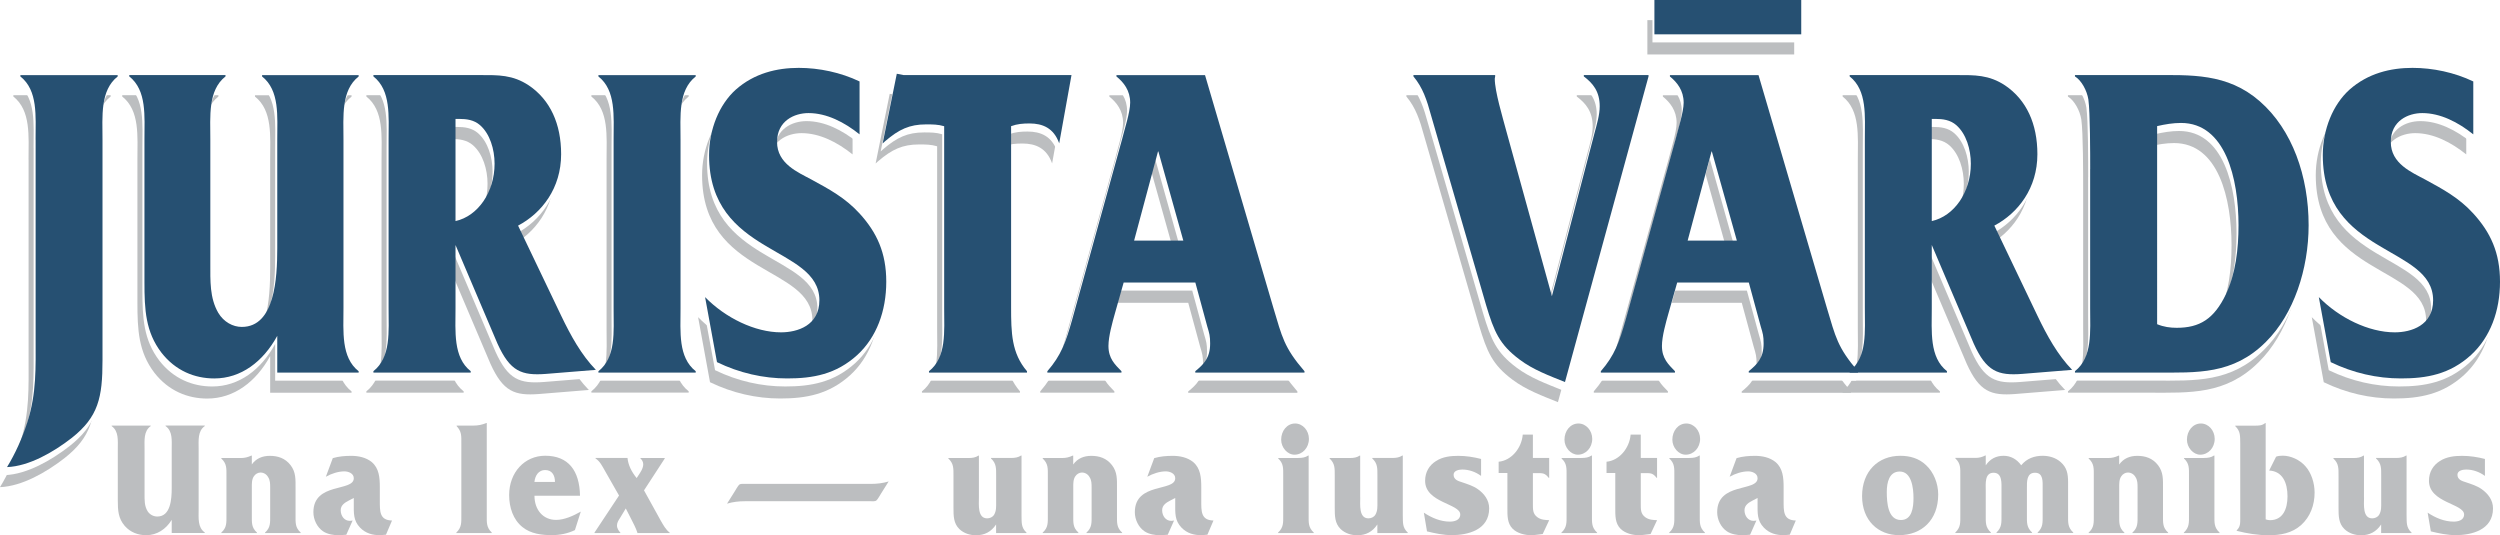 <?xml version="1.0" encoding="UTF-8" standalone="no"?>
<!-- Generator: Adobe Illustrator 26.0.3, SVG Export Plug-In . SVG Version: 6.00 Build 0)  -->

<svg
   version="1.1"
   id="Layer_1"
   x="0px"
   y="0px"
   viewBox="0 0 451.19 96.6"
   xml:space="preserve"
   sodipodi:docname="ZPwrCdOAjjeXvZ_2NT3-zbcLuDuS3Zxg.svg"
   width="451.19"
   height="96.6"
   inkscape:version="1.1.2 (b8e25be833, 2022-02-05)"
   xmlns:inkscape="http://www.inkscape.org/namespaces/inkscape"
   xmlns:sodipodi="http://sodipodi.sourceforge.net/DTD/sodipodi-0.dtd"
   xmlns:xlink="http://www.w3.org/1999/xlink"
   xmlns="http://www.w3.org/2000/svg"
   xmlns:svg="http://www.w3.org/2000/svg"><defs
   id="defs141" /><sodipodi:namedview
   id="namedview139"
   pagecolor="#ffffff"
   bordercolor="#666666"
   borderopacity="1.0"
   inkscape:pageshadow="2"
   inkscape:pageopacity="1"
   inkscape:pagecheckerboard="true"
   showgrid="false"
   fit-margin-top="0"
   fit-margin-left="0"
   fit-margin-right="0"
   fit-margin-bottom="0"
   inkscape:zoom="1.440927"
   inkscape:cx="188.76737"
   inkscape:cy="32.270892"
   inkscape:window-width="1827"
   inkscape:window-height="1051"
   inkscape:window-x="-9"
   inkscape:window-y="-9"
   inkscape:window-maximized="1"
   inkscape:current-layer="layer1" />
<style
   type="text/css"
   id="style2">
	.st0{clip-path:url(#SVGID_00000009592442736274196700000011833056897784763280_);fill:#BCBEC0;}
	.st1{clip-path:url(#SVGID_00000009592442736274196700000011833056897784763280_);fill:#FFFFFF;}
	.st2{clip-path:url(#SVGID_00000009592442736274196700000011833056897784763280_);fill:#265072;}
	.st3{clip-path:url(#SVGID_00000009592442736274196700000011833056897784763280_);fill:none;stroke:#265072;stroke-width:0.5;}
</style>
<g
   inkscape:groupmode="layer"
   id="layer1"
   inkscape:label="fons"><rect
     style="fill:#ffffff;fill-opacity:1;stroke-width:1.146"
     id="rect3562"
     width="473.938"
     height="111.194"
     x="-6.036"
     y="-4.484" /></g><g
   id="g136"
   transform="translate(-326.98,-86.73)"
   style="display:inline">
	<defs
   id="defs5">
		<rect
   id="SVGID_1_"
   x="82.21"
   y="86.73"
   width="697.79"
   height="133.97" />
	</defs>
	<clipPath
   id="SVGID_00000139288017513414272150000015279333936202264234_">
		<use
   xlink:href="#SVGID_1_"
   style="overflow:visible"
   id="use7"
   x="0"
   y="0"
   width="100%"
   height="100%" />
	</clipPath>
	<path
   style="fill:#bcbec0"
   d="m 332.13,115.57 c 0,-4.24 0.46,-8.89 -2.74,-11.42 v -0.24 h 17.56 v 0.24 c -3.2,2.53 -2.74,7.18 -2.74,11.42 v 39.82 c 0,6.69 -0.72,10.2 -5.61,14.04 -3.26,2.53 -7.64,5.06 -11.62,5.22 1.5,-2.45 2.74,-5.22 3.66,-8.08 1.7,-5.3 1.5,-9.87 1.5,-15.42 v -35.58 z"
   clip-path="url(#SVGID_00000139288017513414272150000015279333936202264234_)"
   id="path10" />
	<path
   style="fill:#bcbec0"
   d="m 375.74,150.99 c -2.55,4.65 -6.53,7.67 -11.36,7.67 -3.53,0 -6.99,-1.39 -9.53,-4.65 -2.87,-3.75 -3.07,-7.75 -3.07,-12.73 v -25.71 c 0,-4.24 0.46,-8.89 -2.74,-11.42 v -0.24 h 17.36 v 0.24 c -3.2,2.53 -2.74,7.18 -2.74,11.42 v 22.28 c 0,3.18 -0.13,6.28 1.44,8.98 0.98,1.63 2.61,2.53 4.24,2.53 5.94,0 6.4,-8.73 6.4,-14.2 v -19.58 c 0,-4.24 0.46,-8.89 -2.74,-11.42 v -0.24 h 17.43 v 0.24 c -3.2,2.53 -2.74,7.18 -2.74,11.42 v 30.36 c 0,4.24 -0.46,8.9 2.74,11.43 v 0.24 h -14.69 z"
   clip-path="url(#SVGID_00000139288017513414272150000015279333936202264234_)"
   id="path12" />
	<path
   style="fill:#bcbec0"
   d="m 407.92,145.93 c 0,4.24 -0.46,8.9 2.74,11.43 v 0.24 H 393.1 v -0.24 c 3.2,-2.53 2.74,-7.18 2.74,-11.43 v -30.36 c 0,-4.24 0.46,-8.89 -2.74,-11.42 v -0.24 h 19.32 c 3.2,0 5.81,-0.08 8.75,1.88 3.85,2.61 5.81,6.94 5.81,12.4 0,6.12 -3.46,10.61 -7.77,12.89 l 7.77,16.24 c 1.76,3.67 3.66,7.1 6.27,9.79 l -9.01,0.73 c -4.37,0.33 -6.46,-0.41 -8.75,-5.47 l -7.57,-17.79 z m 0,-34.11 v 18.44 c 4.05,-0.9 7.05,-5.22 7.05,-10.36 0,-2.61 -0.85,-5.39 -2.61,-6.94 -1.11,-0.98 -2.48,-1.14 -3.79,-1.14 z"
   clip-path="url(#SVGID_00000139288017513414272150000015279333936202264234_)"
   id="path14" />
	<path
   style="fill:#bcbec0"
   d="m 448.53,146.01 c 0,4.24 -0.46,8.81 2.74,11.34 v 0.24 h -17.56 v -0.24 c 3.2,-2.53 2.74,-7.1 2.74,-11.34 v -30.44 c 0,-4.24 0.46,-8.89 -2.74,-11.42 v -0.24 h 17.56 v 0.24 c -3.2,2.53 -2.74,7.18 -2.74,11.42 z"
   clip-path="url(#SVGID_00000139288017513414272150000015279333936202264234_)"
   id="path16" />
	<path
   style="fill:#bcbec0"
   d="m 452.97,143.97 c 3.66,3.75 9.01,6.36 13.71,6.36 2.94,0 6.92,-1.22 6.92,-5.79 0,-9.96 -19.91,-7.92 -19.91,-26.19 0,-4.65 1.83,-9.14 4.83,-11.83 3.33,-2.94 7.38,-3.92 11.36,-3.92 3.66,0 7.57,0.82 10.97,2.45 v 9.55 c -2.74,-2.2 -5.94,-3.84 -9.21,-3.84 -2.55,0 -5.68,1.39 -5.68,5.22 0,3.92 3.79,5.47 6.2,6.77 3.13,1.71 6.07,3.26 8.68,6.12 3.13,3.43 4.83,7.1 4.83,12.32 0,5.3 -1.76,10.04 -5.22,13.22 -3.85,3.51 -8.03,4.24 -12.66,4.24 -4.31,0 -8.62,-0.98 -12.67,-2.94 z"
   clip-path="url(#SVGID_00000139288017513414272150000015279333936202264234_)"
   id="path18" />
	<path
   style="fill:#bcbec0"
   d="m 508.19,145.77 c 0,4.65 0.07,8.32 2.87,11.59 v 0.24 h -17.69 v -0.24 c 3.2,-2.53 2.74,-7.18 2.74,-11.43 v -32.8 c -1.11,-0.33 -2.09,-0.33 -3.26,-0.33 -3,0 -4.9,0.9 -7.38,3.02 l -0.46,0.41 2.54,-12.57 1.24,0.24 h 30.29 l -2.22,12.32 c -0.98,-2.77 -3,-3.59 -5.35,-3.59 -1.18,0 -2.22,0.08 -3.33,0.49 v 32.65 z"
   clip-path="url(#SVGID_00000139288017513414272150000015279333936202264234_)"
   id="path20" />
	<path
   style="fill:#bcbec0"
   d="m 528.5,141.36 -1.57,5.55 c -0.46,1.63 -1.18,4.16 -1.18,5.88 0,2.28 1.18,3.34 2.35,4.57 v 0.24 h -13.38 v -0.24 c 2.48,-2.86 3.33,-5.22 4.5,-9.38 l 9.01,-32.56 c 0.39,-1.63 1.44,-4.81 1.44,-6.53 0,-2.2 -1.17,-3.67 -2.48,-4.73 v -0.24 h 15.99 l 12.34,42.03 c 1.57,5.22 1.89,7.1 5.61,11.43 v 0.16 0.08 h -19.71 v -0.24 c 1.5,-1.22 2.68,-2.37 2.68,-4.98 0,-1.39 -0.13,-1.79 -0.52,-3.1 l -2.15,-7.92 H 528.5 Z m 6.27,-23.66 h -0.07 l -4.31,16.08 h 8.88 z"
   clip-path="url(#SVGID_00000139288017513414272150000015279333936202264234_)"
   id="path22" />
	<path
   style="fill:#bcbec0"
   d="m 613.51,114.27 c 0.39,-1.47 0.91,-3.18 0.91,-4.73 0,-2.69 -1.24,-4.16 -2.87,-5.39 v -0.24 h 11.68 v 0.24 l -15.08,55.16 c -2.81,-1.14 -5.74,-2.2 -8.23,-4.08 -3.59,-2.69 -4.57,-4.98 -6.01,-9.79 L 584,111.25 c -0.78,-2.86 -1.5,-5.06 -3.2,-7.1 v -0.24 h 14.75 v 0.24 l -0.07,0.41 c 0,2.28 1.44,7.02 2.02,9.22 l 8.29,30.03 z"
   clip-path="url(#SVGID_00000139288017513414272150000015279333936202264234_)"
   id="path24" />
	<path
   style="fill:#bcbec0"
   d="m 628.4,141.36 -1.57,5.55 c -0.46,1.63 -1.18,4.16 -1.18,5.88 0,2.28 1.18,3.34 2.35,4.57 v 0.24 h -13.38 v -0.24 c 2.48,-2.86 3.33,-5.22 4.5,-9.38 l 9.01,-32.56 c 0.39,-1.63 1.44,-4.81 1.44,-6.53 0,-2.2 -1.18,-3.67 -2.48,-4.73 v -0.24 h 15.99 l 12.34,42.03 c 1.57,5.22 1.89,7.1 5.61,11.43 v 0.16 0.08 h -19.71 v -0.24 c 1.5,-1.22 2.68,-2.37 2.68,-4.98 0,-1.39 -0.13,-1.79 -0.52,-3.1 l -2.15,-7.92 H 628.4 Z m 22.39,-44.8 h -26.5 v -6.2 h 26.5 z m -16.13,21.14 h -0.07 l -4.31,16.08 h 8.88 z"
   clip-path="url(#SVGID_00000139288017513414272150000015279333936202264234_)"
   id="path26" />
	<path
   style="fill:#bcbec0"
   d="m 674.35,145.93 c 0,4.24 -0.46,8.9 2.74,11.43 v 0.24 h -17.56 v -0.24 c 3.2,-2.53 2.74,-7.18 2.74,-11.43 v -30.36 c 0,-4.24 0.46,-8.89 -2.74,-11.42 v -0.24 h 19.32 c 3.2,0 5.81,-0.08 8.75,1.88 3.85,2.61 5.81,6.94 5.81,12.4 0,6.12 -3.46,10.61 -7.77,12.89 l 7.77,16.24 c 1.76,3.67 3.66,7.1 6.27,9.79 l -9.01,0.73 c -4.37,0.33 -6.46,-0.41 -8.75,-5.47 l -7.57,-17.79 z m 0,-34.11 v 18.44 c 4.05,-0.9 7.05,-5.22 7.05,-10.36 0,-2.61 -0.85,-5.39 -2.61,-6.94 -1.11,-0.98 -2.48,-1.14 -3.79,-1.14 z"
   clip-path="url(#SVGID_00000139288017513414272150000015279333936202264234_)"
   id="path28" />
	<path
   style="fill:#bcbec0"
   d="m 702.94,120.88 c 0,-2.77 0,-10.2 -0.33,-12.57 -0.26,-1.63 -1.24,-3.43 -2.42,-4.16 v -0.24 h 13.84 c 7.05,0 13.64,-0.41 19.52,4.73 5.88,5.14 8.81,13.55 8.81,22.36 0,7.92 -2.68,16.08 -7.7,21.05 -5.94,5.96 -12.47,5.55 -19.78,5.55 H 700.2 v -0.24 c 3.2,-2.53 2.74,-7.18 2.74,-11.43 z m 12.08,27.99 c 1.17,0.49 2.35,0.65 3.53,0.65 4.11,0 6.72,-1.55 8.88,-6.04 1.76,-3.75 2.29,-8.16 2.29,-12.49 0,-8.4 -2.35,-18.44 -10.38,-18.44 -1.44,0 -2.87,0.25 -4.31,0.57 v 35.75 z"
   clip-path="url(#SVGID_00000139288017513414272150000015279333936202264234_)"
   id="path30" />
	<path
   style="fill:#bcbec0"
   d="m 744.2,143.97 c 3.66,3.75 9.01,6.36 13.71,6.36 2.94,0 6.92,-1.22 6.92,-5.79 0,-9.96 -19.91,-7.92 -19.91,-26.19 0,-4.65 1.83,-9.14 4.83,-11.83 3.33,-2.94 7.38,-3.92 11.36,-3.92 3.66,0 7.57,0.82 10.97,2.45 v 9.55 c -2.74,-2.2 -5.94,-3.84 -9.21,-3.84 -2.54,0 -5.68,1.39 -5.68,5.22 0,3.92 3.79,5.47 6.2,6.77 3.13,1.71 6.07,3.26 8.68,6.12 3.13,3.43 4.83,7.1 4.83,12.32 0,5.3 -1.76,10.04 -5.22,13.22 -3.85,3.51 -8.03,4.24 -12.66,4.24 -4.31,0 -8.62,-0.98 -12.66,-2.94 z"
   clip-path="url(#SVGID_00000139288017513414272150000015279333936202264234_)"
   id="path32" />
	<path
   style="fill:#ffffff"
   d="m 333.04,113.4 c 0,-4.24 0.46,-8.89 -2.74,-11.42 v -0.24 h 17.56 v 0.24 c -3.2,2.53 -2.74,7.18 -2.74,11.42 v 39.82 c 0,6.69 -0.72,10.2 -5.61,14.04 -3.26,2.53 -7.64,5.06 -11.62,5.22 1.5,-2.45 2.74,-5.22 3.66,-8.08 1.7,-5.31 1.5,-9.88 1.5,-15.42 V 113.4 Z"
   clip-path="url(#SVGID_00000139288017513414272150000015279333936202264234_)"
   id="path34" />
	<path
   style="fill:#ffffff"
   d="m 376.64,148.81 c -2.55,4.65 -6.53,7.67 -11.36,7.67 -3.53,0 -6.99,-1.39 -9.53,-4.65 -2.87,-3.75 -3.07,-7.75 -3.07,-12.73 v -25.7 c 0,-4.24 0.46,-8.89 -2.74,-11.42 v -0.24 h 17.36 v 0.24 c -3.2,2.53 -2.74,7.18 -2.74,11.42 v 22.28 c 0,3.18 -0.13,6.28 1.44,8.98 0.98,1.63 2.61,2.53 4.24,2.53 5.94,0 6.4,-8.73 6.4,-14.2 V 113.4 c 0,-4.24 0.46,-8.89 -2.74,-11.42 v -0.24 h 17.43 v 0.24 c -3.2,2.53 -2.74,7.18 -2.74,11.42 v 30.36 c 0,4.24 -0.46,8.9 2.74,11.42 v 0.25 h -14.69 z"
   clip-path="url(#SVGID_00000139288017513414272150000015279333936202264234_)"
   id="path36" />
	<path
   style="fill:#ffffff"
   d="m 408.83,143.75 c 0,4.24 -0.46,8.9 2.74,11.42 v 0.25 h -17.56 v -0.25 c 3.2,-2.53 2.74,-7.18 2.74,-11.42 V 113.4 c 0,-4.24 0.46,-8.89 -2.74,-11.42 v -0.24 h 19.32 c 3.2,0 5.81,-0.08 8.75,1.88 3.85,2.61 5.81,6.94 5.81,12.4 0,6.12 -3.46,10.61 -7.77,12.89 l 7.77,16.24 c 1.76,3.67 3.66,7.1 6.27,9.79 l -9.01,0.73 c -4.37,0.33 -6.46,-0.41 -8.75,-5.47 l -7.57,-17.79 z m 0,-34.11 v 18.44 c 4.05,-0.9 7.05,-5.22 7.05,-10.36 0,-2.61 -0.85,-5.39 -2.61,-6.94 -1.11,-0.98 -2.48,-1.14 -3.79,-1.14 z"
   clip-path="url(#SVGID_00000139288017513414272150000015279333936202264234_)"
   id="path38" />
	<path
   style="fill:#ffffff"
   d="m 449.43,143.84 c 0,4.24 -0.46,8.81 2.74,11.34 v 0.25 h -17.56 v -0.25 c 3.2,-2.53 2.74,-7.1 2.74,-11.34 V 113.4 c 0,-4.24 0.46,-8.89 -2.74,-11.42 v -0.24 h 17.56 v 0.24 c -3.2,2.53 -2.74,7.18 -2.74,11.42 z"
   clip-path="url(#SVGID_00000139288017513414272150000015279333936202264234_)"
   id="path40" />
	<path
   style="fill:#ffffff"
   d="m 453.87,141.8 c 3.66,3.75 9.01,6.36 13.71,6.36 2.94,0 6.92,-1.22 6.92,-5.79 0,-9.96 -19.91,-7.92 -19.91,-26.19 0,-4.65 1.83,-9.14 4.83,-11.83 3.33,-2.94 7.38,-3.92 11.36,-3.92 3.66,0 7.57,0.82 10.97,2.45 v 9.55 c -2.74,-2.2 -5.94,-3.84 -9.21,-3.84 -2.55,0 -5.68,1.39 -5.68,5.22 0,3.92 3.79,5.47 6.2,6.77 3.13,1.71 6.07,3.26 8.68,6.12 3.13,3.43 4.83,7.1 4.83,12.32 0,5.3 -1.76,10.04 -5.22,13.22 -3.85,3.51 -8.03,4.24 -12.66,4.24 -4.31,0 -8.62,-0.98 -12.66,-2.94 z"
   clip-path="url(#SVGID_00000139288017513414272150000015279333936202264234_)"
   id="path42" />
	<path
   style="fill:#ffffff"
   d="m 509.1,143.59 c 0,4.65 0.07,8.32 2.87,11.59 v 0.25 h -17.69 v -0.25 c 3.2,-2.53 2.74,-7.18 2.74,-11.42 v -32.8 c -1.11,-0.33 -2.09,-0.33 -3.26,-0.33 -3,0 -4.9,0.9 -7.38,3.02 l -0.46,0.41 2.55,-12.57 1.24,0.25 H 520 l -2.22,12.32 c -0.98,-2.77 -3,-3.59 -5.35,-3.59 -1.18,0 -2.22,0.08 -3.33,0.49 z"
   clip-path="url(#SVGID_00000139288017513414272150000015279333936202264234_)"
   id="path44" />
	<path
   style="fill:#ffffff"
   d="m 529.22,139.18 -1.57,5.55 c -0.46,1.63 -1.18,4.16 -1.18,5.88 0,2.29 1.18,3.35 2.35,4.57 v 0.25 h -13.38 v -0.25 c 2.48,-2.86 3.33,-5.22 4.5,-9.38 l 9.01,-32.56 c 0.39,-1.63 1.44,-4.81 1.44,-6.53 0,-2.2 -1.17,-3.67 -2.48,-4.73 v -0.24 h 15.99 l 12.34,42.02 c 1.57,5.22 1.89,7.1 5.61,11.42 v 0.16 0.08 h -19.71 v -0.25 c 1.5,-1.22 2.68,-2.37 2.68,-4.98 0,-1.39 -0.13,-1.79 -0.52,-3.1 l -2.15,-7.92 h -12.93 z m 6.27,-23.66 h -0.07 l -4.31,16.08 H 540 Z"
   clip-path="url(#SVGID_00000139288017513414272150000015279333936202264234_)"
   id="path46" />
	<path
   style="fill:#ffffff"
   d="m 614.24,112.09 c 0.39,-1.47 0.91,-3.18 0.91,-4.73 0,-2.69 -1.24,-4.16 -2.87,-5.39 v -0.24 h 11.68 v 0.24 l -15.08,55.16 c -2.81,-1.14 -5.74,-2.2 -8.23,-4.08 -3.59,-2.69 -4.57,-4.98 -6.01,-9.79 l -9.92,-34.19 c -0.78,-2.86 -1.5,-5.06 -3.2,-7.1 v -0.24 h 14.75 v 0.24 l -0.07,0.41 c 0,2.29 1.44,7.02 2.02,9.22 l 8.29,30.03 z"
   clip-path="url(#SVGID_00000139288017513414272150000015279333936202264234_)"
   id="path48" />
	<path
   style="fill:#ffffff"
   d="m 629.32,139.18 -1.57,5.55 c -0.46,1.63 -1.17,4.16 -1.17,5.88 0,2.29 1.17,3.35 2.35,4.57 v 0.25 h -13.38 v -0.25 c 2.48,-2.86 3.33,-5.22 4.5,-9.38 l 9.01,-32.56 c 0.39,-1.63 1.44,-4.81 1.44,-6.53 0,-2.2 -1.18,-3.67 -2.48,-4.73 v -0.24 h 15.99 l 12.34,42.02 c 1.57,5.22 1.89,7.1 5.62,11.42 v 0.16 0.08 h -19.72 v -0.25 c 1.5,-1.22 2.68,-2.37 2.68,-4.98 0,-1.39 -0.13,-1.79 -0.52,-3.1 l -2.16,-7.92 h -12.93 z m 22.39,-44.8 h -26.5 v -6.2 h 26.5 z m -16.13,21.14 h -0.06 l -4.31,16.08 h 8.88 z"
   clip-path="url(#SVGID_00000139288017513414272150000015279333936202264234_)"
   id="path50" />
	<path
   style="fill:#ffffff"
   d="m 675.25,143.75 c 0,4.24 -0.46,8.9 2.74,11.42 v 0.25 h -17.56 v -0.25 c 3.2,-2.53 2.74,-7.18 2.74,-11.42 V 113.4 c 0,-4.24 0.46,-8.89 -2.74,-11.42 v -0.24 h 19.32 c 3.2,0 5.81,-0.08 8.75,1.88 3.85,2.61 5.81,6.94 5.81,12.4 0,6.12 -3.46,10.61 -7.77,12.89 l 7.77,16.24 c 1.76,3.67 3.66,7.1 6.27,9.79 l -9.01,0.73 c -4.37,0.33 -6.46,-0.41 -8.75,-5.47 l -7.57,-17.79 z m 0,-34.11 v 18.44 c 4.05,-0.9 7.05,-5.22 7.05,-10.36 0,-2.61 -0.85,-5.39 -2.61,-6.94 -1.11,-0.98 -2.48,-1.14 -3.79,-1.14 z"
   clip-path="url(#SVGID_00000139288017513414272150000015279333936202264234_)"
   id="path52" />
	<path
   style="fill:#ffffff"
   d="m 703.85,118.7 c 0,-2.77 0,-10.2 -0.33,-12.57 -0.26,-1.63 -1.24,-3.43 -2.42,-4.16 v -0.24 h 13.84 c 7.05,0 13.64,-0.41 19.52,4.73 5.88,5.14 8.81,13.55 8.81,22.36 0,7.92 -2.68,16.08 -7.7,21.05 -5.94,5.96 -12.47,5.55 -19.78,5.55 H 701.1 v -0.25 c 3.2,-2.53 2.74,-7.18 2.74,-11.42 V 118.7 Z m 12.08,27.99 c 1.17,0.49 2.35,0.65 3.53,0.65 4.11,0 6.72,-1.55 8.88,-6.04 1.76,-3.75 2.28,-8.16 2.28,-12.49 0,-8.4 -2.35,-18.44 -10.38,-18.44 -1.44,0 -2.87,0.25 -4.31,0.57 z"
   clip-path="url(#SVGID_00000139288017513414272150000015279333936202264234_)"
   id="path54" />
	<path
   style="fill:#ffffff"
   d="m 745.11,141.8 c 3.66,3.75 9.01,6.36 13.71,6.36 2.94,0 6.92,-1.22 6.92,-5.79 0,-9.96 -19.91,-7.92 -19.91,-26.19 0,-4.65 1.83,-9.14 4.83,-11.83 3.33,-2.94 7.38,-3.92 11.36,-3.92 3.65,0 7.57,0.82 10.97,2.45 v 9.55 c -2.74,-2.2 -5.94,-3.84 -9.21,-3.84 -2.55,0 -5.68,1.39 -5.68,5.22 0,3.92 3.79,5.47 6.2,6.77 3.13,1.71 6.07,3.26 8.68,6.12 3.13,3.43 4.83,7.1 4.83,12.32 0,5.3 -1.76,10.04 -5.22,13.22 -3.85,3.51 -8.03,4.24 -12.66,4.24 -4.31,0 -8.62,-0.98 -12.67,-2.94 z"
   clip-path="url(#SVGID_00000139288017513414272150000015279333936202264234_)"
   id="path56" />
	<path
   style="fill:#265072"
   d="m 333.4,111.95 c 0,-4.24 0.46,-8.89 -2.74,-11.42 v -0.24 h 17.56 v 0.24 c -3.2,2.53 -2.74,7.18 -2.74,11.42 v 39.82 c 0,6.69 -0.72,10.2 -5.61,14.04 -3.26,2.53 -7.64,5.06 -11.62,5.22 1.5,-2.45 2.74,-5.22 3.66,-8.08 1.7,-5.3 1.5,-9.87 1.5,-15.42 v -35.58 z"
   clip-path="url(#SVGID_00000139288017513414272150000015279333936202264234_)"
   id="path58" />
	<path
   style="fill:#265072"
   d="m 377.01,147.36 c -2.55,4.65 -6.53,7.67 -11.36,7.67 -3.53,0 -6.99,-1.39 -9.53,-4.65 -2.87,-3.75 -3.07,-7.75 -3.07,-12.73 v -25.71 c 0,-4.24 0.46,-8.89 -2.74,-11.42 v -0.24 h 17.37 v 0.24 c -3.2,2.53 -2.74,7.18 -2.74,11.42 v 22.28 c 0,3.18 -0.13,6.28 1.44,8.98 0.98,1.63 2.61,2.53 4.24,2.53 5.94,0 6.4,-8.73 6.4,-14.2 v -19.58 c 0,-4.24 0.46,-8.89 -2.74,-11.42 v -0.24 h 17.43 v 0.24 c -3.2,2.53 -2.74,7.18 -2.74,11.42 v 30.36 c 0,4.24 -0.46,8.9 2.74,11.42 v 0.25 h -14.69 v -6.62 z"
   clip-path="url(#SVGID_00000139288017513414272150000015279333936202264234_)"
   id="path60" />
	<path
   style="fill:#265072"
   d="m 409.19,142.3 c 0,4.24 -0.46,8.9 2.74,11.42 v 0.25 h -17.56 v -0.25 c 3.2,-2.53 2.74,-7.18 2.74,-11.42 v -30.36 c 0,-4.24 0.46,-8.89 -2.74,-11.42 v -0.24 h 19.32 c 3.2,0 5.81,-0.08 8.75,1.88 3.85,2.61 5.81,6.94 5.81,12.4 0,6.12 -3.46,10.61 -7.77,12.89 l 7.77,16.24 c 1.76,3.67 3.66,7.1 6.27,9.79 l -9.01,0.73 c -4.37,0.33 -6.46,-0.41 -8.75,-5.47 l -7.57,-17.79 z m 0,-34.11 v 18.44 c 4.05,-0.9 7.05,-5.22 7.05,-10.36 0,-2.61 -0.85,-5.39 -2.61,-6.94 -1.11,-0.98 -2.48,-1.14 -3.79,-1.14 z"
   clip-path="url(#SVGID_00000139288017513414272150000015279333936202264234_)"
   id="path62" />
	<path
   style="fill:#265072"
   d="m 449.8,142.39 c 0,4.24 -0.46,8.81 2.74,11.34 v 0.25 h -17.56 v -0.25 c 3.2,-2.53 2.74,-7.1 2.74,-11.34 v -30.44 c 0,-4.24 0.46,-8.89 -2.74,-11.42 v -0.24 h 17.56 v 0.24 c -3.2,2.53 -2.74,7.18 -2.74,11.42 z"
   clip-path="url(#SVGID_00000139288017513414272150000015279333936202264234_)"
   id="path64" />
	<path
   style="fill:#265072"
   d="m 454.23,140.35 c 3.66,3.75 9.01,6.36 13.71,6.36 2.94,0 6.92,-1.22 6.92,-5.79 0,-9.96 -19.91,-7.91 -19.91,-26.19 0,-4.65 1.83,-9.14 4.83,-11.83 3.33,-2.94 7.38,-3.92 11.36,-3.92 3.66,0 7.57,0.82 10.97,2.45 v 9.55 c -2.74,-2.2 -5.94,-3.84 -9.21,-3.84 -2.55,0 -5.68,1.39 -5.68,5.22 0,3.92 3.79,5.47 6.2,6.77 3.13,1.71 6.07,3.26 8.68,6.12 3.13,3.43 4.83,7.1 4.83,12.32 0,5.31 -1.76,10.04 -5.22,13.22 -3.85,3.51 -8.03,4.24 -12.67,4.24 -4.31,0 -8.62,-0.98 -12.66,-2.94 z"
   clip-path="url(#SVGID_00000139288017513414272150000015279333936202264234_)"
   id="path66" />
	<path
   style="fill:#265072"
   d="m 509.46,142.14 c 0,4.65 0.07,8.32 2.87,11.59 v 0.25 h -17.69 v -0.25 c 3.2,-2.53 2.74,-7.18 2.74,-11.42 v -32.8 c -1.11,-0.33 -2.09,-0.33 -3.26,-0.33 -3,0 -4.9,0.9 -7.38,3.02 l -0.46,0.41 2.55,-12.57 1.24,0.24 h 30.29 l -2.22,12.32 c -0.98,-2.77 -3,-3.59 -5.35,-3.59 -1.18,0 -2.22,0.08 -3.33,0.49 z"
   clip-path="url(#SVGID_00000139288017513414272150000015279333936202264234_)"
   id="path68" />
	<path
   style="fill:#265072"
   d="m 529.77,137.73 -1.57,5.55 c -0.46,1.63 -1.17,4.16 -1.17,5.88 0,2.29 1.17,3.35 2.35,4.57 v 0.25 H 516 v -0.25 c 2.48,-2.86 3.33,-5.22 4.5,-9.38 l 9.01,-32.56 c 0.39,-1.63 1.44,-4.81 1.44,-6.53 0,-2.2 -1.17,-3.67 -2.48,-4.73 v -0.24 h 15.99 l 12.34,42.02 c 1.57,5.22 1.89,7.1 5.61,11.42 v 0.16 0.08 H 542.7 v -0.25 c 1.5,-1.22 2.68,-2.37 2.68,-4.98 0,-1.39 -0.13,-1.8 -0.52,-3.1 l -2.15,-7.92 h -12.94 z m 6.27,-23.66 h -0.07 l -4.31,16.08 h 8.88 z"
   clip-path="url(#SVGID_00000139288017513414272150000015279333936202264234_)"
   id="path70" />
	<path
   style="fill:#265072"
   d="m 614.78,110.64 c 0.39,-1.47 0.91,-3.18 0.91,-4.73 0,-2.69 -1.24,-4.16 -2.87,-5.39 v -0.24 h 11.68 v 0.24 l -15.08,55.16 c -2.81,-1.14 -5.74,-2.2 -8.22,-4.08 -3.59,-2.69 -4.57,-4.98 -6.01,-9.79 l -9.92,-34.19 c -0.78,-2.86 -1.5,-5.06 -3.2,-7.1 v -0.24 h 14.75 v 0.24 l -0.07,0.41 c 0,2.29 1.44,7.02 2.02,9.22 l 8.29,30.03 z"
   clip-path="url(#SVGID_00000139288017513414272150000015279333936202264234_)"
   id="path72" />
	<path
   style="fill:#265072"
   d="m 629.67,137.73 -1.57,5.55 c -0.46,1.63 -1.18,4.16 -1.18,5.88 0,2.29 1.18,3.35 2.35,4.57 v 0.25 h -13.38 v -0.25 c 2.48,-2.86 3.33,-5.22 4.5,-9.38 l 9.01,-32.56 c 0.39,-1.63 1.44,-4.81 1.44,-6.53 0,-2.2 -1.18,-3.67 -2.48,-4.73 v -0.24 h 15.99 l 12.34,42.02 c 1.57,5.22 1.89,7.1 5.61,11.42 v 0.16 0.08 h -19.71 v -0.25 c 1.5,-1.22 2.68,-2.37 2.68,-4.98 0,-1.39 -0.13,-1.8 -0.52,-3.1 l -2.15,-7.92 h -12.93 z m 22.39,-44.8 h -26.5 v -6.2 h 26.5 z m -16.13,21.14 h -0.06 l -4.31,16.08 h 8.88 z"
   clip-path="url(#SVGID_00000139288017513414272150000015279333936202264234_)"
   id="path74" />
	<path
   style="fill:#265072"
   d="m 675.62,142.3 c 0,4.24 -0.46,8.9 2.74,11.42 v 0.25 H 660.8 v -0.25 c 3.2,-2.53 2.74,-7.18 2.74,-11.42 v -30.36 c 0,-4.24 0.46,-8.89 -2.74,-11.42 v -0.24 h 19.32 c 3.2,0 5.81,-0.08 8.75,1.88 3.85,2.61 5.81,6.94 5.81,12.4 0,6.12 -3.46,10.61 -7.77,12.89 l 7.77,16.24 c 1.76,3.67 3.66,7.1 6.27,9.79 l -9.01,0.73 c -4.37,0.33 -6.46,-0.41 -8.75,-5.47 l -7.57,-17.79 z m 0,-34.11 v 18.44 c 4.05,-0.9 7.05,-5.22 7.05,-10.36 0,-2.61 -0.85,-5.39 -2.61,-6.94 -1.11,-0.98 -2.48,-1.14 -3.79,-1.14 z"
   clip-path="url(#SVGID_00000139288017513414272150000015279333936202264234_)"
   id="path76" />
	<path
   style="fill:#265072"
   d="m 704.21,117.25 c 0,-2.77 0,-10.2 -0.33,-12.57 -0.26,-1.63 -1.24,-3.43 -2.42,-4.16 v -0.24 h 13.84 c 7.05,0 13.64,-0.41 19.52,4.73 5.88,5.14 8.81,13.55 8.81,22.36 0,7.92 -2.68,16.08 -7.7,21.05 -5.94,5.96 -12.47,5.55 -19.78,5.55 h -14.69 v -0.25 c 3.2,-2.53 2.74,-7.18 2.74,-11.42 v -25.05 z m 12.08,27.99 c 1.18,0.49 2.35,0.65 3.53,0.65 4.11,0 6.72,-1.55 8.88,-6.04 1.76,-3.75 2.28,-8.16 2.28,-12.49 0,-8.4 -2.35,-18.44 -10.38,-18.44 -1.44,0 -2.87,0.24 -4.31,0.57 z"
   clip-path="url(#SVGID_00000139288017513414272150000015279333936202264234_)"
   id="path78" />
	<path
   style="fill:#265072"
   d="m 745.47,140.35 c 3.66,3.75 9.01,6.36 13.71,6.36 2.94,0 6.92,-1.22 6.92,-5.79 0,-9.96 -19.91,-7.91 -19.91,-26.19 0,-4.65 1.83,-9.14 4.83,-11.83 3.33,-2.94 7.38,-3.92 11.36,-3.92 3.66,0 7.57,0.82 10.97,2.45 v 9.55 c -2.74,-2.2 -5.94,-3.84 -9.21,-3.84 -2.54,0 -5.68,1.39 -5.68,5.22 0,3.92 3.79,5.47 6.2,6.77 3.13,1.71 6.07,3.26 8.68,6.12 3.13,3.43 4.83,7.1 4.83,12.32 0,5.31 -1.76,10.04 -5.22,13.22 -3.85,3.51 -8.03,4.24 -12.66,4.24 -4.31,0 -8.62,-0.98 -12.67,-2.94 z"
   clip-path="url(#SVGID_00000139288017513414272150000015279333936202264234_)"
   id="path80" />
	<path
   style="fill:#bcbec0"
   d="m 430.74,182.4 c -1.27,0.62 -2.76,0.91 -4.16,0.91 -1.8,0 -3.82,-0.24 -5.3,-1.45 -1.7,-1.35 -2.41,-3.56 -2.41,-5.78 0,-4.12 2.81,-7.1 6.5,-7.1 4.19,0 6.21,2.68 6.29,7.22 h -8.22 c 0,2.53 1.54,4.36 3.9,4.36 1.49,0 3.13,-0.74 4.46,-1.5 z m -3.6,-8.69 c 0,-1.15 -0.5,-2.15 -1.78,-2.15 -1.17,0 -1.8,0.97 -1.93,2.15 z"
   clip-path="url(#SVGID_00000139288017513414272150000015279333936202264234_)"
   id="path82" />
	<path
   style="fill:#bcbec0"
   d="m 561.28,169.38 c 0.72,0 1.3,-0.09 1.8,-0.44 h 0.08 v 10.76 c 0,1.36 -0.08,2.21 0.93,3.15 v 0.09 h -6.45 v -0.09 c 1.01,-0.94 0.93,-1.8 0.93,-3.15 v -7.07 c 0,-1.38 0.08,-2.24 -0.9,-3.15 v -0.09 h 3.61 z m -3.08,-3.3 c 0,-1.59 1.06,-2.92 2.52,-2.92 1.38,0 2.49,1.27 2.49,2.77 0,1.62 -1.17,2.86 -2.6,2.86 -1.3,0 -2.41,-1.3 -2.41,-2.71 z"
   clip-path="url(#SVGID_00000139288017513414272150000015279333936202264234_)"
   id="path84" />
	<path
   style="fill:#bcbec0"
   d="m 612.41,169.38 c 0.71,0 1.3,-0.09 1.8,-0.44 h 0.08 v 10.76 c 0,1.36 -0.08,2.21 0.93,3.15 v 0.09 h -6.44 v -0.09 c 1.01,-0.94 0.93,-1.8 0.93,-3.15 v -7.07 c 0,-1.38 0.08,-2.24 -0.9,-3.15 v -0.09 h 3.6 z m -3.08,-3.3 c 0,-1.59 1.06,-2.92 2.52,-2.92 1.38,0 2.49,1.27 2.49,2.77 0,1.62 -1.17,2.86 -2.6,2.86 -1.29,0 -2.41,-1.3 -2.41,-2.71 z"
   clip-path="url(#SVGID_00000139288017513414272150000015279333936202264234_)"
   id="path86" />
	<path
   style="fill:#bcbec0"
   d="m 631.87,169.38 c 0.72,0 1.3,-0.09 1.8,-0.44 h 0.08 v 10.76 c 0,1.36 -0.08,2.21 0.93,3.15 v 0.09 h -6.45 v -0.09 c 1.01,-0.94 0.93,-1.8 0.93,-3.15 v -7.07 c 0,-1.38 0.08,-2.24 -0.9,-3.15 v -0.09 h 3.61 z m -3.07,-3.3 c 0,-1.59 1.06,-2.92 2.52,-2.92 1.38,0 2.49,1.27 2.49,2.77 0,1.62 -1.17,2.86 -2.6,2.86 -1.3,0 -2.41,-1.3 -2.41,-2.71 z"
   clip-path="url(#SVGID_00000139288017513414272150000015279333936202264234_)"
   id="path88" />
	<path
   style="fill:#bcbec0"
   d="m 663.04,176.27 c 0,-4.51 2.92,-7.28 6.9,-7.28 1.7,0 3.34,0.44 4.64,1.68 1.38,1.27 2.2,3.3 2.2,5.3 0,4.66 -3.02,7.34 -7.05,7.34 -3.8,0.01 -6.69,-2.67 -6.69,-7.04 z m 9.28,0.33 c 0,-1.83 -0.35,-4.77 -2.49,-4.77 -1.88,0 -2.33,1.94 -2.33,3.68 0,1.97 0.21,5.07 2.55,5.07 2,0 2.27,-2.24 2.27,-3.98 z"
   clip-path="url(#SVGID_00000139288017513414272150000015279333936202264234_)"
   id="path90" />
	<path
   style="fill:#bcbec0"
   d="m 724.75,169.38 c 0.72,0 1.3,-0.09 1.8,-0.44 h 0.08 v 10.76 c 0,1.36 -0.08,2.21 0.93,3.15 v 0.09 h -6.45 v -0.09 c 1.01,-0.94 0.93,-1.8 0.93,-3.15 v -7.07 c 0,-1.38 0.08,-2.24 -0.9,-3.15 v -0.09 h 3.61 z m -3.08,-3.3 c 0,-1.59 1.06,-2.92 2.52,-2.92 1.38,0 2.49,1.27 2.49,2.77 0,1.62 -1.17,2.86 -2.6,2.86 -1.29,0 -2.41,-1.3 -2.41,-2.71 z"
   clip-path="url(#SVGID_00000139288017513414272150000015279333936202264234_)"
   id="path92" />
	<path
   style="fill:#bcbec0"
   d="m 357.97,180.55 c -1.03,1.68 -2.65,2.77 -4.61,2.77 -1.43,0 -2.84,-0.5 -3.87,-1.68 -1.17,-1.36 -1.25,-2.8 -1.25,-4.6 v -9.28 c 0,-1.53 0.19,-3.21 -1.11,-4.13 v -0.09 h 7.05 v 0.09 c -1.3,0.91 -1.11,2.59 -1.11,4.13 v 8.04 c 0,1.15 -0.05,2.27 0.58,3.24 0.4,0.59 1.06,0.91 1.72,0.91 2.41,0 2.6,-3.15 2.6,-5.13 v -7.07 c 0,-1.53 0.19,-3.21 -1.11,-4.13 v -0.09 h 7.08 v 0.09 c -1.3,0.91 -1.11,2.59 -1.11,4.13 v 10.96 c 0,1.53 -0.19,3.21 1.11,4.12 v 0.09 h -5.97 z"
   clip-path="url(#SVGID_00000139288017513414272150000015279333936202264234_)"
   id="path94" />
	<path
   style="fill:#bcbec0"
   d="m 372.42,170.56 c 0.77,-1.09 1.91,-1.56 3.26,-1.56 1.43,0 2.76,0.41 3.74,1.68 0.98,1.27 0.9,2.59 0.9,4.16 v 4.86 c 0,1.38 -0.08,2.24 0.93,3.15 v 0.09 h -6.44 v -0.09 c 1.01,-0.91 0.93,-1.77 0.93,-3.15 v -4.98 c 0,-0.65 0,-1.33 -0.37,-1.88 -0.29,-0.53 -0.82,-0.83 -1.38,-0.83 -0.45,0 -0.93,0.27 -1.19,0.68 -0.4,0.56 -0.37,1.38 -0.37,2.03 v 4.98 c 0,1.38 -0.08,2.24 0.93,3.15 v 0.09 h -6.44 v -0.09 c 1.01,-0.91 0.93,-1.77 0.93,-3.15 v -7.07 c 0,-1.36 0.08,-2.21 -0.93,-3.15 v -0.09 h 3.55 c 0.64,0 1.19,-0.12 1.88,-0.44 h 0.08 v 1.61 z"
   clip-path="url(#SVGID_00000139288017513414272150000015279333936202264234_)"
   id="path96" />
	<path
   style="fill:#bcbec0"
   d="m 396.64,183.23 -1.06,0.09 c -1.35,0 -2.6,-0.32 -3.61,-1.36 -1.25,-1.3 -1.14,-2.65 -1.14,-4.39 v -0.97 l -0.85,0.44 c -0.66,0.35 -1.51,0.8 -1.51,1.77 0,1.03 0.66,1.92 1.62,1.92 0.19,0 0.34,-0.03 0.53,-0.06 l -1.14,2.57 -1.35,0.09 c -0.9,0 -2.07,-0.18 -2.84,-0.71 -1.06,-0.71 -1.75,-2.09 -1.75,-3.45 0,-5.45 7.29,-3.65 7.29,-6.13 0,-0.91 -1.03,-1.24 -1.7,-1.24 -1.09,0 -2.36,0.41 -3.34,0.97 l 1.25,-3.36 c 1.09,-0.32 2.2,-0.41 3.34,-0.41 1.25,0 2.65,0.27 3.69,1.12 1.33,1.12 1.46,2.83 1.46,4.54 v 2.36 c 0,1.97 -0.08,3.6 2.2,3.65 z"
   clip-path="url(#SVGID_00000139288017513414272150000015279333936202264234_)"
   id="path98" />
	<path
   style="fill:#bcbec0"
   d="m 412.36,163.54 c 0.93,0 1.64,-0.15 2.39,-0.47 h 0.08 v 16.62 c 0,1.36 -0.08,2.21 0.9,3.15 v 0.09 h -6.39 v -0.09 c 0.98,-0.94 0.9,-1.8 0.9,-3.15 v -12.88 c 0,-1.47 0.08,-2.15 -0.85,-3.18 v -0.09 z"
   clip-path="url(#SVGID_00000139288017513414272150000015279333936202264234_)"
   id="path100" />
	<path
   style="fill:#bcbec0"
   d="m 446.2,180.64 c 0.48,0.83 0.93,1.68 1.64,2.21 v 0.09 h -5.83 v -0.09 c -0.27,-0.82 -0.72,-1.68 -1.14,-2.5 l -0.95,-1.86 -1.03,1.71 c -0.27,0.41 -0.56,0.85 -0.56,1.36 0,0.53 0.32,1 0.61,1.29 v 0.09 h -4.67 v -0.09 l 4.43,-6.69 -2.52,-4.42 c -0.5,-0.88 -0.93,-1.77 -1.72,-2.27 v -0.09 h 5.78 v 0.09 c 0.13,1.15 0.66,2.33 1.64,3.54 l 0.29,-0.44 c 0.37,-0.56 0.9,-1.3 0.9,-2.06 0,-0.41 -0.24,-0.83 -0.5,-1.03 v -0.09 h 4.38 v 0.09 l -3.74,5.75 z"
   clip-path="url(#SVGID_00000139288017513414272150000015279333936202264234_)"
   id="path102" />
	<path
   style="fill:#bcbec0"
   d="m 484.15,174.06 c 1.11,0 2.15,-0.12 3.21,-0.44 l -1.35,2.15 c -0.16,0.24 -0.64,1.12 -0.85,1.27 -0.24,0.21 -0.72,0.15 -0.98,0.15 H 461.4 c -1.11,0 -2.15,0.12 -3.21,0.44 l 1.35,-2.15 c 0.16,-0.24 0.64,-1.12 0.85,-1.27 0.24,-0.21 0.72,-0.15 0.98,-0.15 z"
   clip-path="url(#SVGID_00000139288017513414272150000015279333936202264234_)"
   id="path104" />
	<path
   style="fill:#bcbec0"
   d="m 503.65,176.51 c 0,1.3 -0.27,3.77 1.49,3.77 0.48,0 0.98,-0.21 1.25,-0.65 0.42,-0.71 0.37,-1.47 0.37,-2.24 v -4.77 c 0,-1.38 0.05,-2.24 -0.93,-3.15 v -0.09 h 3.63 c 0.69,0 1.27,-0.09 1.8,-0.44 h 0.08 v 10.76 c 0.03,1.38 -0.08,2.24 0.9,3.15 v 0.09 h -5.49 v -1.56 c -0.88,1.33 -2.07,1.95 -3.63,1.95 -1.04,0 -2.17,-0.32 -3,-1.12 -1.06,-1.03 -1.06,-2.39 -1.06,-3.86 v -5.72 c 0,-1.38 0.05,-2.24 -0.93,-3.15 v -0.09 h 3.66 c 0.69,0 1.27,-0.09 1.78,-0.44 h 0.08 z"
   clip-path="url(#SVGID_00000139288017513414272150000015279333936202264234_)"
   id="path106" />
	<path
   style="fill:#bcbec0"
   d="m 520.67,170.56 c 0.77,-1.09 1.91,-1.56 3.26,-1.56 1.43,0 2.76,0.41 3.74,1.68 0.98,1.27 0.9,2.59 0.9,4.16 v 4.86 c 0,1.38 -0.08,2.24 0.93,3.15 v 0.09 h -6.44 v -0.09 c 1.01,-0.91 0.93,-1.77 0.93,-3.15 v -4.98 c 0,-0.65 0,-1.33 -0.37,-1.88 -0.29,-0.53 -0.82,-0.83 -1.38,-0.83 -0.45,0 -0.93,0.27 -1.19,0.68 -0.4,0.56 -0.37,1.38 -0.37,2.03 v 4.98 c 0,1.38 -0.08,2.24 0.93,3.15 v 0.09 h -6.45 v -0.09 c 1.01,-0.91 0.93,-1.77 0.93,-3.15 v -7.07 c 0,-1.36 0.08,-2.21 -0.93,-3.15 v -0.09 h 3.55 c 0.64,0 1.19,-0.12 1.88,-0.44 h 0.08 z"
   clip-path="url(#SVGID_00000139288017513414272150000015279333936202264234_)"
   id="path108" />
	<path
   style="fill:#bcbec0"
   d="m 544.89,183.23 -1.06,0.09 c -1.35,0 -2.6,-0.32 -3.61,-1.36 -1.25,-1.3 -1.14,-2.65 -1.14,-4.39 v -0.97 l -0.85,0.44 c -0.66,0.35 -1.51,0.8 -1.51,1.77 0,1.03 0.66,1.92 1.62,1.92 0.19,0 0.35,-0.03 0.53,-0.06 l -1.14,2.57 -1.35,0.09 c -0.9,0 -2.07,-0.18 -2.84,-0.71 -1.06,-0.71 -1.75,-2.09 -1.75,-3.45 0,-5.45 7.29,-3.65 7.29,-6.13 0,-0.91 -1.03,-1.24 -1.7,-1.24 -1.09,0 -2.36,0.41 -3.34,0.97 l 1.25,-3.36 c 1.09,-0.32 2.2,-0.41 3.34,-0.41 1.25,0 2.65,0.27 3.69,1.12 1.33,1.12 1.46,2.83 1.46,4.54 v 2.36 c 0,1.97 -0.08,3.6 2.2,3.65 z"
   clip-path="url(#SVGID_00000139288017513414272150000015279333936202264234_)"
   id="path110" />
	<path
   style="fill:#bcbec0"
   d="m 572.47,176.51 c 0,1.3 -0.27,3.77 1.48,3.77 0.48,0 0.98,-0.21 1.25,-0.65 0.42,-0.71 0.37,-1.47 0.37,-2.24 v -4.77 c 0,-1.38 0.05,-2.24 -0.93,-3.15 v -0.09 h 3.63 c 0.69,0 1.27,-0.09 1.8,-0.44 h 0.08 v 10.76 c 0.03,1.38 -0.08,2.24 0.9,3.15 v 0.09 h -5.49 v -1.56 c -0.88,1.33 -2.07,1.95 -3.63,1.95 -1.03,0 -2.17,-0.32 -3,-1.12 -1.06,-1.03 -1.06,-2.39 -1.06,-3.86 v -5.72 c 0,-1.38 0.05,-2.24 -0.93,-3.15 v -0.09 h 3.66 c 0.69,0 1.27,-0.09 1.78,-0.44 h 0.08 v 7.56 z"
   clip-path="url(#SVGID_00000139288017513414272150000015279333936202264234_)"
   id="path112" />
	<path
   style="fill:#bcbec0"
   d="m 583.95,179.25 c 1.41,0.94 3.02,1.62 4.69,1.62 0.74,0 1.88,-0.21 1.88,-1.29 0,-1.97 -6.34,-2.09 -6.34,-6.07 0,-1.59 0.74,-2.8 1.96,-3.57 1.22,-0.79 2.65,-0.94 4.03,-0.94 1.38,0 2.76,0.21 4.11,0.56 v 3.06 c -1.01,-0.74 -2.2,-1.15 -3.39,-1.15 -0.53,0 -1.57,0.15 -1.57,0.94 0,0.91 0.88,1.15 1.51,1.35 0.95,0.33 2.04,0.65 2.89,1.27 1.11,0.79 2.02,1.94 2.02,3.45 0,3.95 -3.95,4.83 -6.76,4.83 -1.49,0 -3,-0.32 -4.46,-0.68 z"
   clip-path="url(#SVGID_00000139288017513414272150000015279333936202264234_)"
   id="path114" />
	<path
   style="fill:#bcbec0"
   d="m 599.04,172.09 h -1.59 v -2.03 c 2.28,-0.21 4.14,-2.42 4.35,-4.89 h 1.83 v 4.21 h 2.94 v 3.59 h -0.08 c -0.72,-0.91 -1.09,-0.85 -2.2,-0.85 h -0.66 v 5.51 c 0,1.06 -0.03,1.83 0.82,2.45 0.64,0.47 1.41,0.5 2.12,0.53 l -1.17,2.5 c -0.69,0.06 -1.41,0.21 -2.09,0.21 -1.09,0 -2.47,-0.32 -3.32,-1.15 -1.01,-1 -0.96,-2.42 -0.96,-3.8 v -6.28 z"
   clip-path="url(#SVGID_00000139288017513414272150000015279333936202264234_)"
   id="path116" />
	<path
   style="fill:#bcbec0"
   d="m 618.51,172.09 h -1.59 v -2.03 c 2.28,-0.21 4.14,-2.42 4.35,-4.89 h 1.83 v 4.21 h 2.94 v 3.59 h -0.08 c -0.72,-0.91 -1.09,-0.85 -2.2,-0.85 h -0.66 v 5.51 c 0,1.06 -0.03,1.83 0.82,2.45 0.64,0.47 1.41,0.5 2.12,0.53 l -1.17,2.5 c -0.69,0.06 -1.41,0.21 -2.1,0.21 -1.09,0 -2.47,-0.32 -3.31,-1.15 -1.01,-1 -0.96,-2.42 -0.96,-3.8 v -6.28 z"
   clip-path="url(#SVGID_00000139288017513414272150000015279333936202264234_)"
   id="path118" />
	<path
   style="fill:#bcbec0"
   d="m 649.99,183.23 -1.06,0.09 c -1.35,0 -2.6,-0.32 -3.61,-1.36 -1.25,-1.3 -1.14,-2.65 -1.14,-4.39 v -0.97 l -0.85,0.44 c -0.66,0.35 -1.51,0.8 -1.51,1.77 0,1.03 0.66,1.92 1.62,1.92 0.19,0 0.34,-0.03 0.53,-0.06 l -1.14,2.57 -1.35,0.09 c -0.9,0 -2.07,-0.18 -2.84,-0.71 -1.06,-0.71 -1.75,-2.09 -1.75,-3.45 0,-5.45 7.29,-3.65 7.29,-6.13 0,-0.91 -1.03,-1.24 -1.7,-1.24 -1.09,0 -2.36,0.41 -3.34,0.97 l 1.25,-3.36 c 1.09,-0.32 2.2,-0.41 3.34,-0.41 1.25,0 2.65,0.27 3.69,1.12 1.33,1.12 1.46,2.83 1.46,4.54 v 2.36 c 0,1.97 -0.08,3.6 2.2,3.65 z"
   clip-path="url(#SVGID_00000139288017513414272150000015279333936202264234_)"
   id="path120" />
	<path
   style="fill:#bcbec0"
   d="m 685.37,170.7 c 0.77,-1.15 1.86,-1.71 3.21,-1.71 1.27,0 2.36,0.59 3.18,1.71 1.01,-1.24 2.39,-1.71 3.87,-1.71 1.14,0 2.33,0.32 3.24,1.12 1.14,1 1.35,2.12 1.35,3.65 v 5.92 c 0,1.36 -0.08,2.21 0.93,3.15 v 0.09 h -6.42 v -0.09 c 0.98,-0.94 0.9,-1.77 0.9,-3.15 v -4.86 c 0,-1.18 0.13,-2.77 -1.38,-2.77 -1.54,0 -1.46,1.65 -1.46,2.77 v 4.86 c 0,1.36 -0.08,2.21 0.93,3.15 v 0.09 h -6.42 v -0.09 c 0.98,-0.94 0.9,-1.77 0.9,-3.15 v -4.42 c 0,-1.24 0.19,-3.21 -1.43,-3.21 -1.64,0 -1.41,2 -1.41,3.21 v 4.42 c 0,1.36 -0.08,2.21 0.93,3.15 v 0.09 h -6.42 v -0.09 c 0.98,-0.94 0.9,-1.77 0.9,-3.15 v -7.07 c 0,-1.38 0.08,-2.24 -0.9,-3.15 v -0.09 h 3.69 c 0.58,0 1.19,-0.15 1.72,-0.44 h 0.08 v 1.77 z"
   clip-path="url(#SVGID_00000139288017513414272150000015279333936202264234_)"
   id="path122" />
	<path
   style="fill:#bcbec0"
   d="m 709.45,170.56 c 0.77,-1.09 1.91,-1.56 3.26,-1.56 1.43,0 2.76,0.41 3.74,1.68 0.98,1.27 0.9,2.59 0.9,4.16 v 4.86 c 0,1.38 -0.08,2.24 0.93,3.15 v 0.09 h -6.45 v -0.09 c 1.01,-0.91 0.93,-1.77 0.93,-3.15 v -4.98 c 0,-0.65 0,-1.33 -0.37,-1.88 -0.29,-0.53 -0.82,-0.83 -1.38,-0.83 -0.45,0 -0.93,0.27 -1.19,0.68 -0.4,0.56 -0.37,1.38 -0.37,2.03 v 4.98 c 0,1.38 -0.08,2.24 0.93,3.15 v 0.09 h -6.45 v -0.09 c 1.01,-0.91 0.93,-1.77 0.93,-3.15 v -7.07 c 0,-1.36 0.08,-2.21 -0.93,-3.15 v -0.09 h 3.55 c 0.64,0 1.19,-0.12 1.88,-0.44 h 0.08 v 1.61 z"
   clip-path="url(#SVGID_00000139288017513414272150000015279333936202264234_)"
   id="path124" />
	<path
   style="fill:#bcbec0"
   d="m 735.86,180.46 c 0.27,0.09 0.53,0.15 0.8,0.15 2.31,0 3.16,-2 3.16,-4.3 0,-2.47 -0.9,-4.54 -3.31,-4.66 l 1.25,-2.5 c 0.4,-0.15 0.8,-0.18 1.22,-0.18 1.43,0 3.05,0.74 4.06,1.89 1.09,1.21 1.67,3.06 1.67,4.77 0,2.27 -0.79,4.36 -2.41,5.84 -1.67,1.5 -3.77,1.86 -5.89,1.86 -1.91,0 -3.9,-0.32 -5.76,-0.8 v -0.09 c 0.66,-0.65 0.64,-1.21 0.64,-2.21 v -13.44 c -0.03,-1.36 0.08,-2.21 -0.9,-3.15 v -0.09 h 3.5 c 0.74,0 1.33,0 1.91,-0.47 h 0.08 v 17.38 z"
   clip-path="url(#SVGID_00000139288017513414272150000015279333936202264234_)"
   id="path126" />
	<path
   style="fill:#bcbec0"
   d="m 753.63,176.51 c 0,1.3 -0.27,3.77 1.48,3.77 0.48,0 0.98,-0.21 1.25,-0.65 0.42,-0.71 0.37,-1.47 0.37,-2.24 v -4.77 c 0,-1.38 0.05,-2.24 -0.93,-3.15 v -0.09 h 3.63 c 0.69,0 1.27,-0.09 1.8,-0.44 h 0.08 v 10.76 c 0.03,1.38 -0.08,2.24 0.9,3.15 v 0.09 h -5.49 v -1.56 c -0.88,1.33 -2.07,1.95 -3.63,1.95 -1.03,0 -2.17,-0.32 -3,-1.12 -1.06,-1.03 -1.06,-2.39 -1.06,-3.86 v -5.72 c 0,-1.38 0.05,-2.24 -0.93,-3.15 v -0.09 h 3.66 c 0.69,0 1.27,-0.09 1.78,-0.44 h 0.08 v 7.56 z"
   clip-path="url(#SVGID_00000139288017513414272150000015279333936202264234_)"
   id="path128" />
	<path
   style="fill:#bcbec0"
   d="m 765.11,179.25 c 1.41,0.94 3.02,1.62 4.7,1.62 0.74,0 1.88,-0.21 1.88,-1.29 0,-1.97 -6.34,-2.09 -6.34,-6.07 0,-1.59 0.74,-2.8 1.96,-3.57 1.22,-0.79 2.65,-0.94 4.03,-0.94 1.38,0 2.76,0.21 4.11,0.56 v 3.06 c -1.01,-0.74 -2.2,-1.15 -3.39,-1.15 -0.53,0 -1.57,0.15 -1.57,0.94 0,0.91 0.88,1.15 1.51,1.35 0.96,0.33 2.04,0.65 2.89,1.27 1.11,0.79 2.02,1.94 2.02,3.45 0,3.95 -3.95,4.83 -6.76,4.83 -1.49,0 -3,-0.32 -4.46,-0.68 z"
   clip-path="url(#SVGID_00000139288017513414272150000015279333936202264234_)"
   id="path130" />
	
		<path
   style="fill:none;stroke:#265072;stroke-width:0.5"
   d="M 82.21,220.45"
   clip-path="url(#SVGID_00000139288017513414272150000015279333936202264234_)"
   id="path132" />
	
		<path
   style="fill:none;stroke:#265072;stroke-width:0.5"
   d="M 780,220.45"
   clip-path="url(#SVGID_00000139288017513414272150000015279333936202264234_)"
   id="path134" />
</g>
</svg>